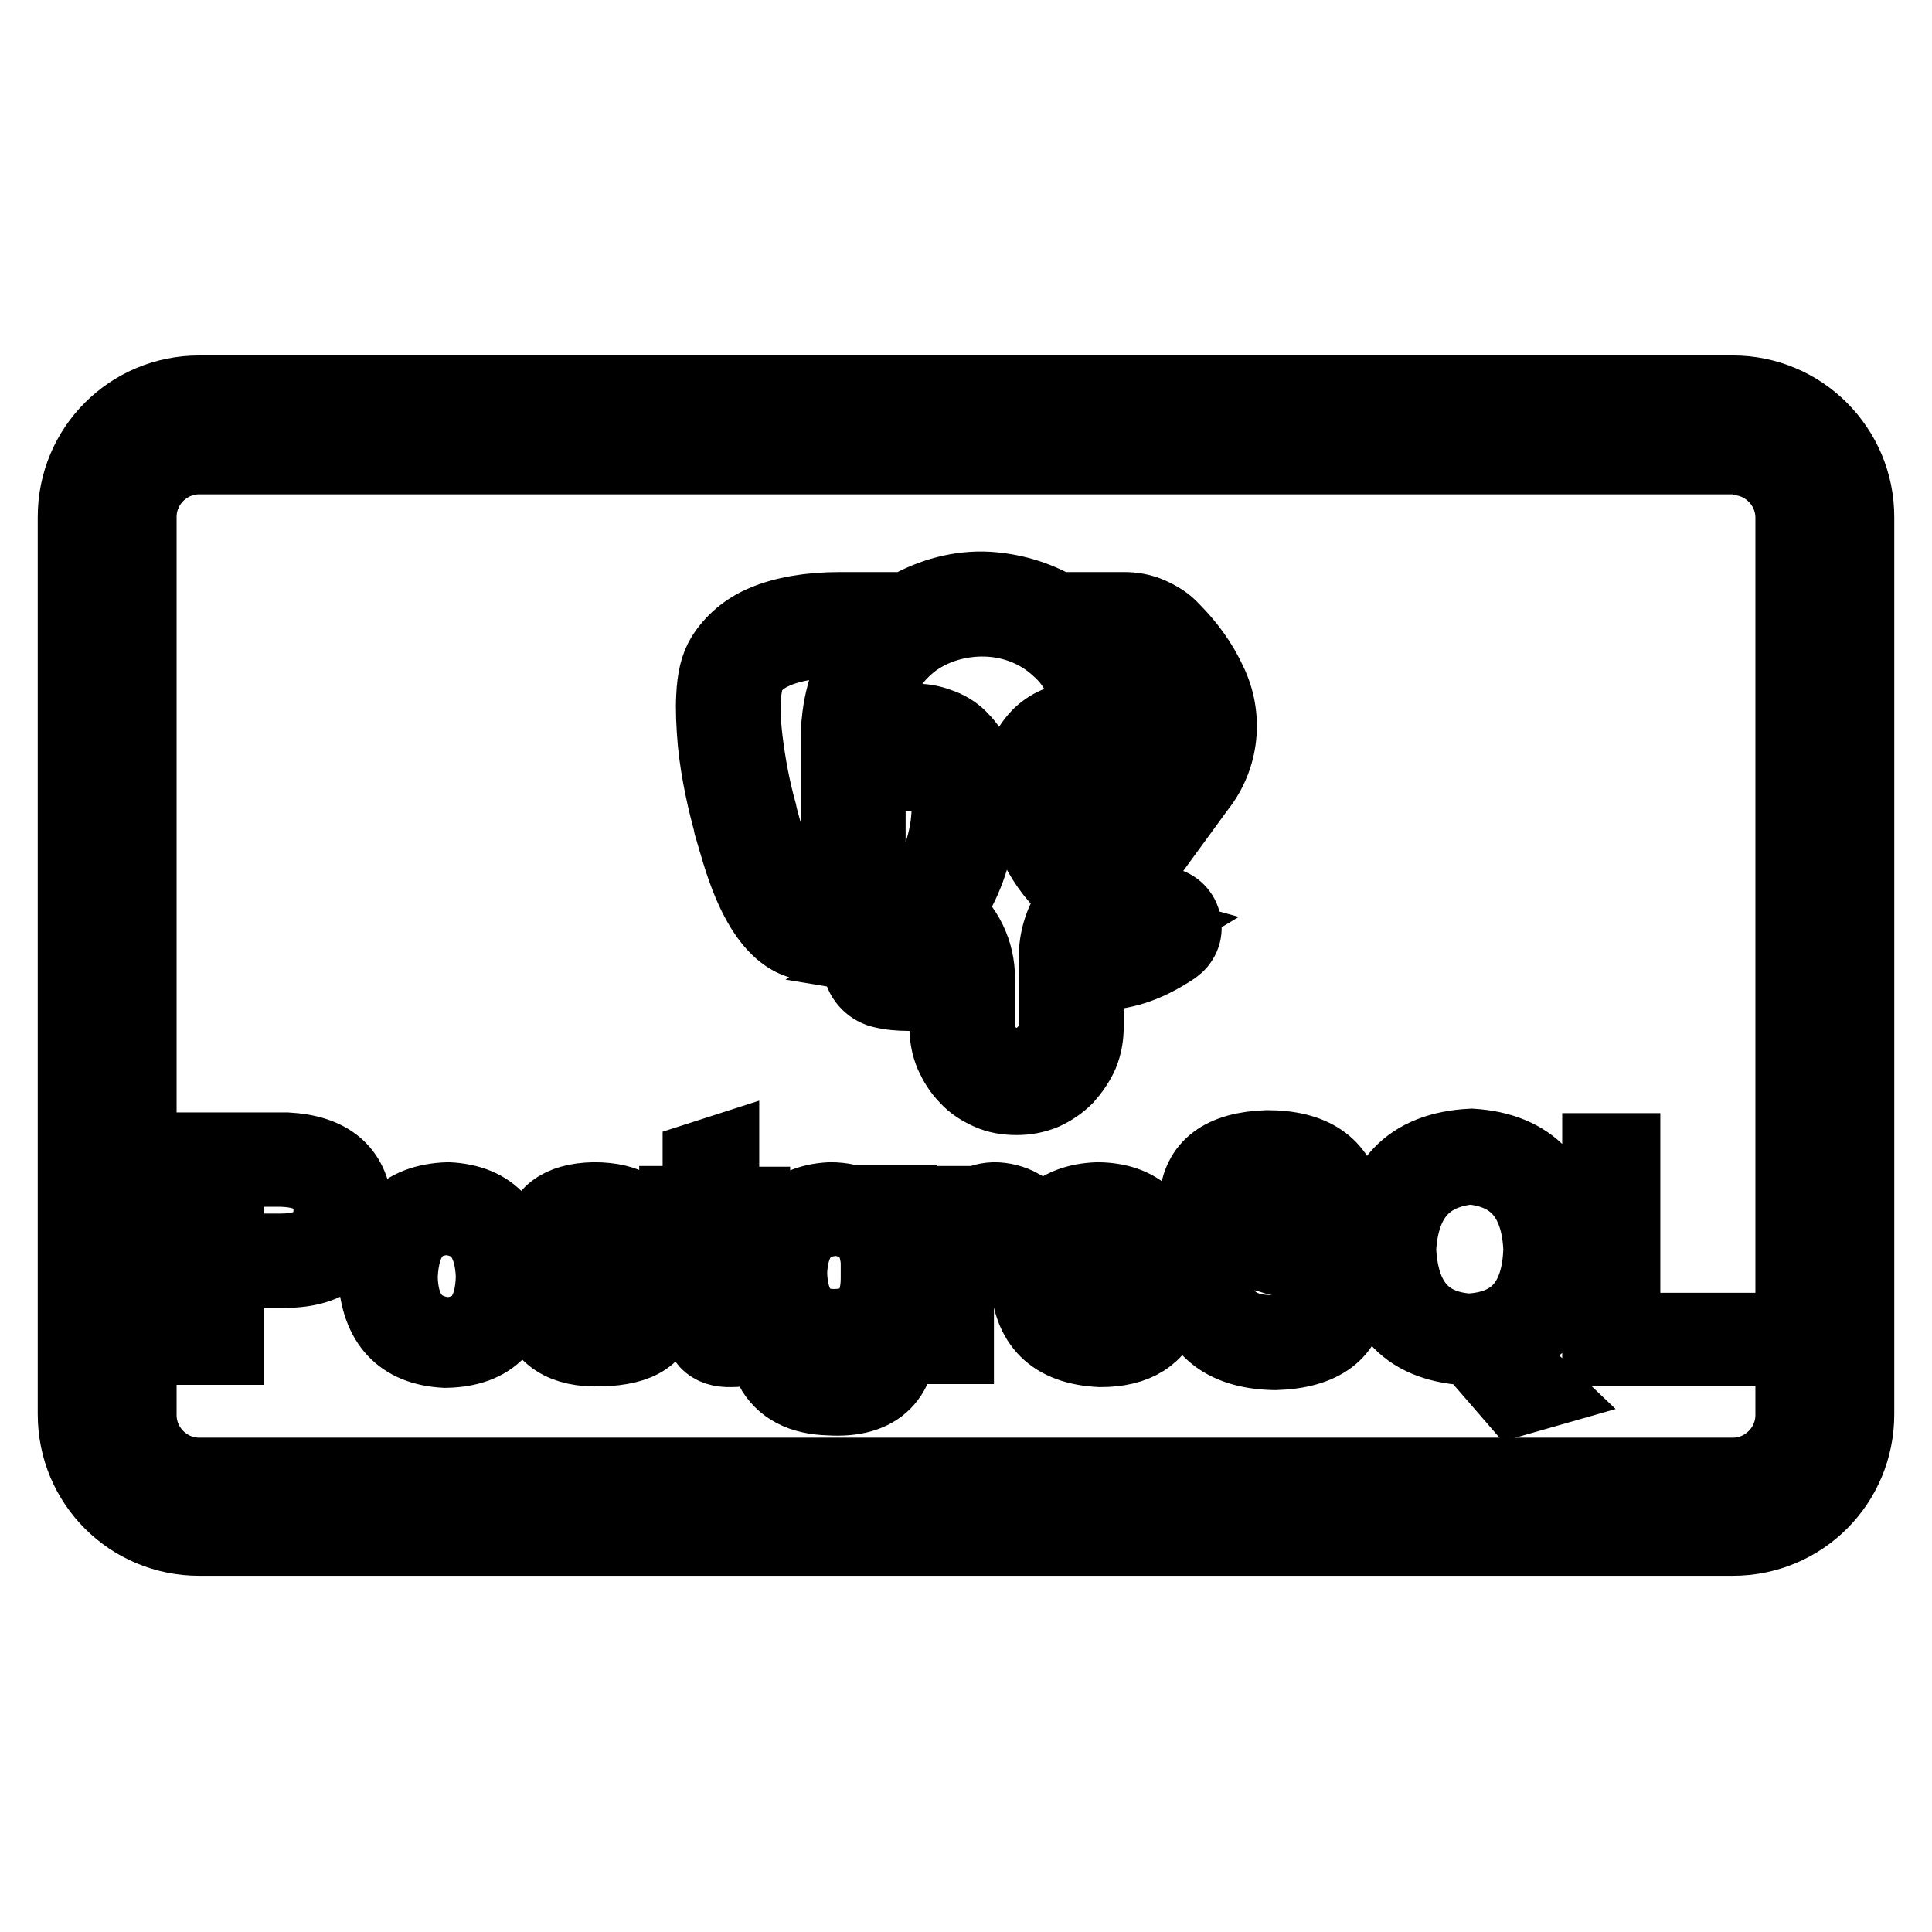 <?xml version="1.0" encoding="utf-8"?>
<!-- Svg Vector Icons : http://www.onlinewebfonts.com/icon -->
<!DOCTYPE svg PUBLIC "-//W3C//DTD SVG 1.1//EN" "http://www.w3.org/Graphics/SVG/1.1/DTD/svg11.dtd">
<svg version="1.1" xmlns="http://www.w3.org/2000/svg" xmlns:xlink="http://www.w3.org/1999/xlink" x="0px" y="0px" viewBox="0 0 256 256" enable-background="new 0 0 256 256" xml:space="preserve">
<g> <path stroke-width="10" fill-opacity="0" stroke="#000000"  d="M229.6,60.6c4.4,0,8,3.6,8,8v118.9c0,4.4-3.6,8-8,8H26.4c-4.4,0-8-3.6-8-8V68.5c0-4.4,3.6-8,8-8H229.6  M229.6,52.1H26.4c-9.1,0-16.4,7.3-16.4,16.4l0,0v118.9c0,9.1,7.3,16.4,16.4,16.4l0,0h203.2c9.1,0,16.4-7.3,16.4-16.4l0,0V68.5 C246,59.5,238.7,52.1,229.6,52.1L229.6,52.1z"/> <path stroke-width="10" fill-opacity="0" stroke="#000000"  d="M160.2,90.4c-1.2-2.6-2.9-4.9-4.9-6.9c-0.8-0.9-1.8-1.5-2.9-2c-1.1-0.5-2.3-0.7-3.4-0.7h-9 c-2.8-1.6-5.9-2.5-9.1-2.7c-3.7-0.2-7.4,0.8-10.7,2.7h-8.9c-4,0-7.4,0.6-10,1.7c-2.4,1-4.2,2.6-5.4,4.5c-0.8,1.3-1.2,3-1.3,5.3 c-0.1,1.7,0,3.8,0.2,6.1c0.4,4.1,1.4,8.2,2,10.4l0.1,0.5c0.6,2,1.4,5.1,2.6,7.9c1.6,3.7,3.4,6,5.5,7.1c0.8,0.4,1.6,0.6,2.5,0.7 c0.1,0,0.2,0,0.3,0c0.8,0,1.7-0.2,2.5-0.5c1.8-0.7,3.2-2,4.1-3.7l0.5-1c0.2,0.2,0.4,0.4,0.6,0.6c0.9,0.8,2,1.4,3,1.9 c-0.8,0.6-1.6,1.2-2.4,1.7c-0.1,0-0.2,0.1-0.2,0.1c-1.4,0.8-2.1,2.3-1.9,3.9c0.2,1.5,1.3,2.8,2.8,3.2c1.2,0.3,2.4,0.4,3.6,0.4 c0.6,0,1.2,0,1.8-0.1c1.1-0.1,2.2-0.4,3.3-0.8v5.3c0,1.3,0.2,2.5,0.7,3.7c0.5,1.1,1.1,2.1,2,3c0.8,0.9,1.8,1.5,2.9,2 c1.1,0.5,2.3,0.7,3.6,0.7h0c1.2,0,2.4-0.2,3.6-0.7c1.1-0.5,2.1-1.2,2.9-2c0.8-0.9,1.5-1.9,2-3c0.5-1.2,0.7-2.4,0.7-3.7V129 c0.3,0,0.7,0,1,0c1.6,0,3.3-0.3,4.8-0.7c2.1-0.6,4-1.6,5.8-2.8c1-0.7,1.6-1.9,1.3-3.2c-0.2-1.2-1.2-2.2-2.4-2.4 c-2-0.4-3.9-1-5.7-1.9l10-13.7C161.9,100.3,162.4,94.9,160.2,90.4L160.2,90.4z M108.9,120.6c-0.8,0.3-1.4,0.3-2.1,0 c-0.9-0.4-2.2-1.7-3.7-5.1c-1.1-2.5-1.9-5.4-2.4-7.3l-0.1-0.5c-0.9-3.2-1.5-6.5-1.9-9.8c-0.7-6,0.2-8.2,0.5-8.8 c0.7-1.2,1.9-2.2,3.6-2.9c2.1-0.9,5-1.4,8.5-1.4h4.2c-2.2,2.7-3.7,6.2-4.2,10.1c-0.1,0.8-0.2,1.7-0.2,2.6l0,0.1v14.9l0,0.1 c0,0.2,0.2,1.7,1.2,3.6l-1.3,2.5C110.5,119.5,109.8,120.2,108.9,120.6L108.9,120.6z M116,114.8c-0.5-0.8-0.9-1.6-1-2.5V99.5h3.1 c0,0.2,0,0.3,0,0.5c0,1.4,1.1,2.5,2.4,2.5c1.3,0,2.4-1.1,2.4-2.5c0-0.1,0-0.2,0-0.2c1.7,0.6,2.9,2.2,2.9,4.1v2.9 c0,3.4-0.9,6.8-2.6,9.8c-0.5,0.8-1,1.6-1.6,2.4c-1.2-0.5-2.4-1.1-3.5-1.9C117.3,116.4,116.6,115.6,116,114.8L116,114.8z  M121.8,127.2c-1.2,0.1-2.3,0.1-3.5-0.1c1.5-0.9,3-2,4.2-3.3c1,0.7,1.7,1.6,2.2,2.6C123.8,126.8,122.8,127.1,121.8,127.2 L121.8,127.2z M140,126.7v9.1c0,1.4-0.6,2.8-1.6,3.8c-1,1-2.3,1.6-3.7,1.6h0c-1.4,0-2.8-0.6-3.7-1.6c-1-1-1.6-2.4-1.5-3.8v-6.1 c0-3.6-1.6-6.8-4.3-8.9c0.5-0.7,1-1.5,1.4-2.2c2-3.6,3.1-7.7,3.1-11.8v-2.9c0-1.1-0.2-2.2-0.6-3.2c-0.4-1-1-1.9-1.7-2.6 c-0.7-0.8-1.6-1.4-2.6-1.8c-1-0.4-2.1-0.7-3.2-0.7h-6.4c0-0.1,0-0.1,0-0.2c0.3-2.2,0.9-4.3,1.9-6.1c0.9-1.6,2.1-3,3.6-4.2 c2.7-2.1,6.3-3.2,9.9-3.1c3.7,0.1,7.1,1.5,9.6,3.8c1.4,1.2,2.5,2.7,3.2,4.4c0.8,1.7,1.2,3.4,1.4,5.2h-1.8c-2,0-4,0.8-5.4,2.3 c-1.4,1.5-2.3,3.5-2.2,5.6c0,2.7,0.5,5.4,1.6,7.9c1.1,2.5,2.6,4.7,4.6,6.5c0.5,0.4,0.9,0.8,1.4,1.2c0,0,0,0,0,0 C141.1,121.1,140,123.9,140,126.7L140,126.7z M140.7,100.4c0.2,1.2,1.2,2.1,2.4,2.1c0.7,0,1.4-0.3,1.8-0.9l0,10.8v0.1 c0.1,0.9,0,1.9-0.2,2.8c-0.2-0.2-0.4-0.3-0.5-0.5c-3.1-2.9-4.9-7.1-4.9-11.4C139.3,102.2,139.8,101.1,140.7,100.4L140.7,100.4z  M148.7,124.4c-1.6,0.5-3.1,0.6-4.5,0.5c0.3-1.2,0.9-2.3,1.7-3.2c0.2-0.2,0.3-0.4,0.5-0.6c1.6,0.9,3.4,1.6,5.2,2.1 C150.6,123.8,149.6,124.1,148.7,124.4L148.7,124.4z M157.6,97.2c-0.2,1.7-0.8,3.4-1.8,4.8l-6.9,9.5l0-13.8c0-0.4,0-0.9,0-1.3v0 c-0.2-4.5-1.7-8.4-4.3-11.6h4.3c0.7,0,1.3,0.1,1.9,0.4c0.6,0.3,1.2,0.6,1.6,1.1c1.7,1.7,3.1,3.7,4.1,5.9 C157.4,93.7,157.7,95.5,157.6,97.2L157.6,97.2z M37.7,168.3H30v10.2h-3.1v-26.1H38c5.6,0.3,8.6,2.8,9,7.6 C46.9,165.5,43.8,168.3,37.7,168.3L37.7,168.3z M37.2,154.9H30v10.9h7.2c4.5,0,6.7-1.9,6.7-5.7C43.7,156.7,41.5,155,37.2,154.9z  M59.4,159c5.7,0.3,8.7,3.6,8.9,10.1c-0.1,6.5-3.2,9.7-9.3,9.8c-5.8-0.3-8.8-3.6-9.2-9.7C50.1,162.6,53.3,159.2,59.4,159z  M59.2,176.9c4.1-0.2,6.1-2.8,6.2-7.8c-0.2-4.9-2.2-7.5-6.2-7.8c-4,0.2-6,2.8-6.2,7.9C53.1,174,55.2,176.5,59.2,176.9L59.2,176.9z  M86.7,164.1l-3,0.5c-0.6-2.2-2.2-3.4-4.7-3.4c-2.9,0.1-4.4,1.2-4.5,3.2c-0.3,1.6,1.5,2.6,5.3,3.2h0.3c0.6,0.1,1.2,0.3,1.8,0.5 c3.8,0.9,5.6,2.6,5.6,5.2c-0.1,3.5-2.7,5.3-7.9,5.4c-4.9,0.2-7.8-1.7-8.7-5.6l2.8-0.6c0.5,2.9,2.4,4.4,5.7,4.3c3.3-0.1,5-1.3,5-3.5 c0.2-1.6-1.2-2.6-4-3.2h-0.4c-0.6-0.1-1.2-0.3-1.8-0.5c-4.6-0.8-6.8-2.5-6.6-5.2c0.2-3.4,2.5-5.3,7.1-5.4 C83.2,159,85.8,160.7,86.7,164.1z M95.6,152.7v6.9h4.1v2.2h-4.1V174c-0.1,2,0.6,2.9,2.2,2.8c0.8,0,1.4-0.1,1.8-0.4l0.5,1.6 c-0.8,0.5-1.9,0.8-3.2,0.8c-2.8,0.1-4.2-1.4-4.1-4.4v-12.7h-3.1v-2.2h3.1v-5.9L95.6,152.7z M116.4,159.4h2.8v16.4 c0.3,6.6-2.8,9.8-9.3,9.4c-3.7-0.1-6.2-1.4-7.6-4l2.5-0.6c1.2,1.5,3,2.2,5.4,2.3c4.2,0.1,6.3-1.9,6.2-5.9v-2.6 c-1.1,2.2-3.4,3.4-6.7,3.4c-5.3-0.2-7.9-3.2-8-9.2c0.2-6.1,2.9-9.3,8.3-9.6c3.1,0,5.3,1.2,6.5,3.5L116.4,159.4L116.4,159.4z  M116.4,169.4v-2.3c-0.3-3.5-2.1-5.4-5.6-5.7c-4,0.2-6,2.6-6.2,7.2c0.1,4.7,2.1,7.2,5.9,7.2C114.4,175.8,116.4,173.6,116.4,169.4 L116.4,169.4z M126.7,168.3v10.1h-2.8v-18.9h2.8v3.5c0.9-2.6,2.6-3.9,5-4c1.2,0,2.4,0.3,3.5,0.9l-1.2,2.7c-0.7-0.6-1.6-0.9-2.8-0.9 C128.2,161.9,126.7,164.1,126.7,168.3L126.7,168.3z M151.5,172.7l3.1,0.5c-1.2,3.8-4.1,5.6-8.8,5.6c-6.2-0.3-9.4-3.4-9.6-9.6 c0.3-6.5,3.4-10,9.3-10.2c5.9,0.1,9,3.5,9,10.3v0.7h-15.2c0.2,4.2,2.3,6.5,6.3,6.7C148.9,176.7,150.9,175.3,151.5,172.7z  M139.3,167.8h12.3c-0.1-4.2-2.1-6.4-6.1-6.5C141.6,161.6,139.6,163.8,139.3,167.8z M157.7,170.8l3.1-0.9c0.5,4.6,3.2,6.8,8,6.7 c4.3-0.1,6.6-1.8,6.9-5c0.3-2.3-1.9-4-6.6-5c-0.1,0-0.2-0.1-0.3-0.1c-0.3-0.1-0.7-0.2-1.4-0.4c-6.1-1-9.1-3.4-8.8-7 c0.3-4.5,3.4-6.8,9.3-7c5.9,0,9.4,2.3,10.3,7l-3.2,0.8c-0.6-3.4-2.9-5.2-6.9-5.3c-3.9,0.2-6,1.7-6.3,4.5c-0.3,2.2,2.1,3.7,7,4.7 c0.3,0,0.6,0.1,1,0.3c0.5,0.1,0.9,0.2,1,0.3c5.6,1.4,8.3,3.8,8,7.4c-0.3,4.7-3.6,7.2-9.8,7.4C162.6,179.1,158.8,176.4,157.7,170.8z  M198.1,178.4l6.2,5.9l-3.5,1l-5.8-6.7c-8.3-0.3-12.5-4.6-12.8-13.1c0.3-8.7,4.6-13.2,12.8-13.6c7.8,0.5,12,5,12.5,13.4 C207.4,172.5,204.3,176.8,198.1,178.4L198.1,178.4z M185.3,165.5c0.3,6.9,3.4,10.5,9.3,10.9c6.2-0.3,9.4-3.9,9.6-10.9 c-0.3-6.8-3.5-10.4-9.4-10.9C188.8,155.2,185.7,158.8,185.3,165.5L185.3,165.5z M229.2,178.6H212v-26.1h3v23.8h14.2V178.6 L229.2,178.6z"/></g>
</svg>